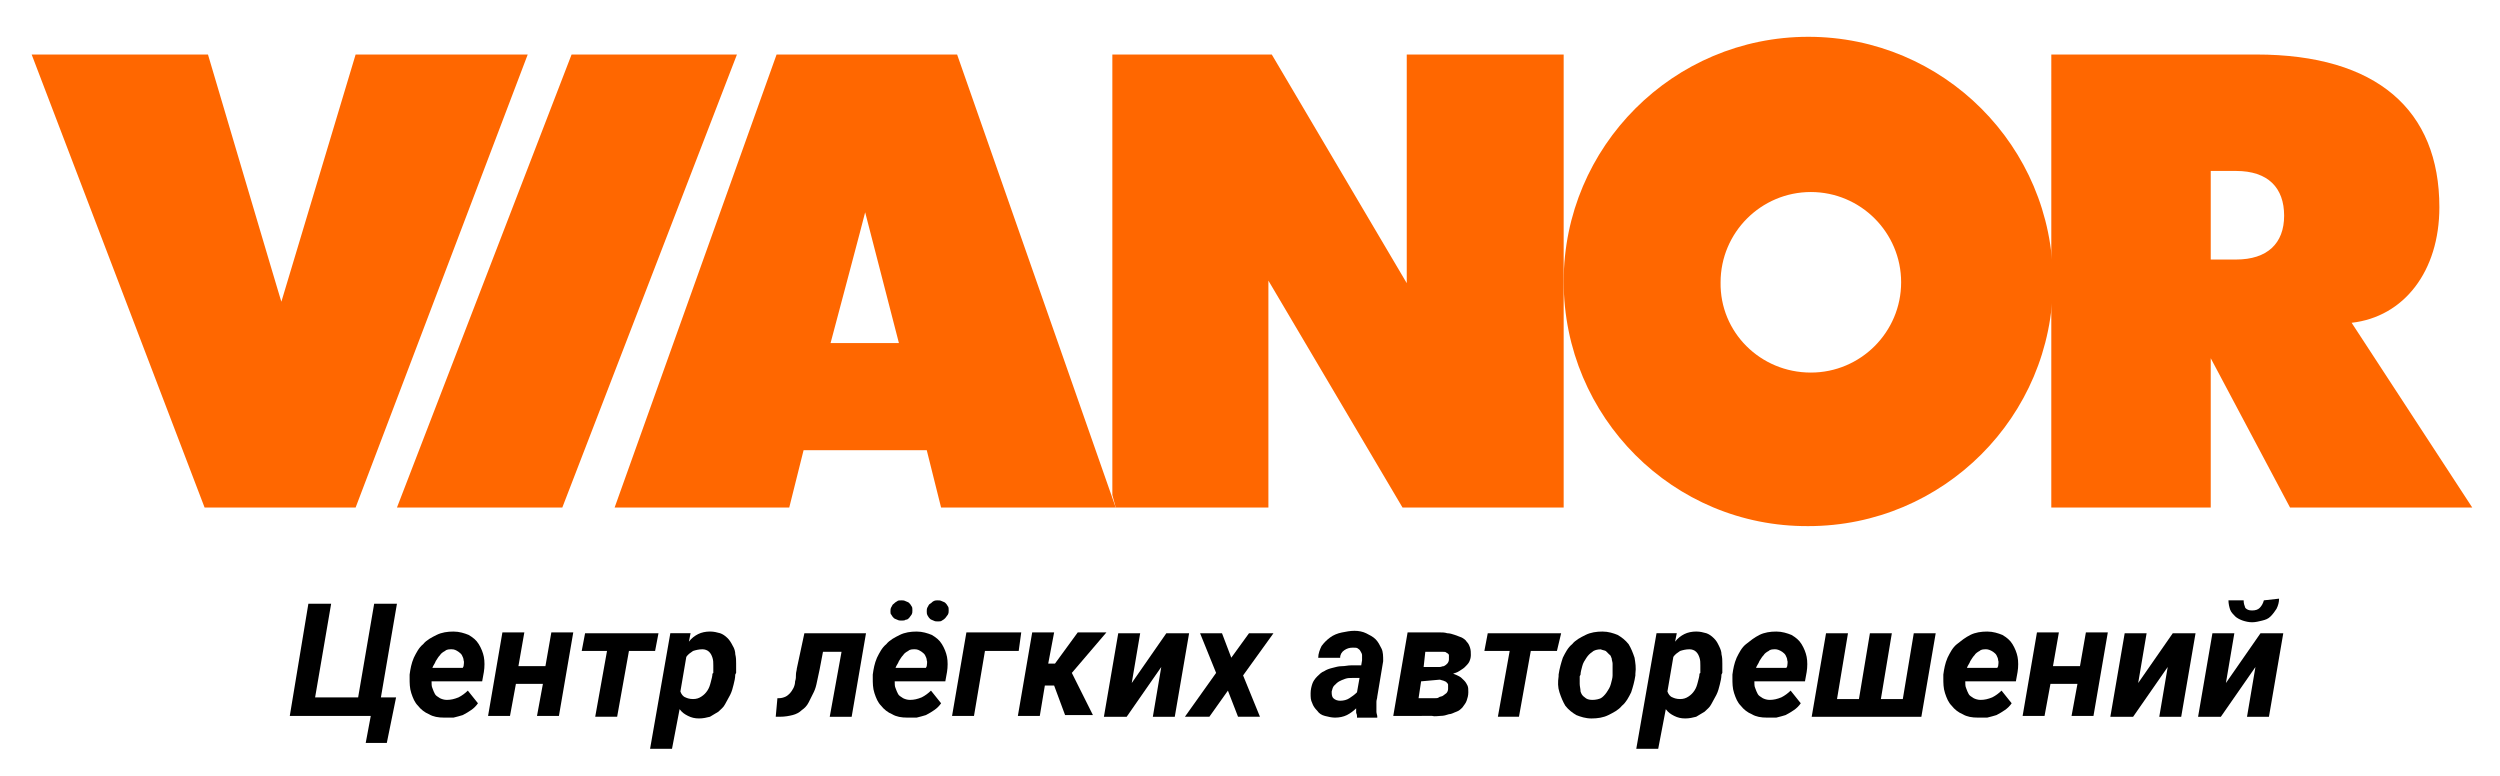 <?xml version="1.0" encoding="UTF-8"?> <svg xmlns="http://www.w3.org/2000/svg" xmlns:xlink="http://www.w3.org/1999/xlink" width="145" height="45" viewBox="0 0 191 60"> <g> <defs> <rect id="SVGID_1_" x="0.499" y="-10.593" width="190.501" height="79.593"></rect> </defs> <clipPath id="SVGID_2_"> <use xlink:href="#SVGID_1_" overflow="visible"></use> </clipPath> <g clip-path="url(#SVGID_2_)"> <path fill="#ff6700" d="M85.115,39.251h11.808v-17.55l10.373,17.55h12.461V4.217h-12.135v17.68L97.185,4.217h-12.33v34.055 L85.115,39.251L85.115,39.251z"></path> <polygon fill="#ff6700" points="29.531,39.251 42.318,39.251 55.823,4.217 43.035,4.217 "></polygon> <path fill="#ff6700" d="M14.656,39.251h11.678L39.643,4.217H26.334l-5.741,19.115c0,0.065-5.676-19.115-5.676-19.115H1.282 L14.656,39.251L14.656,39.251z"></path> <path fill="#ff6700" d="M63.064,26.529c0,0,2.675-10.047,2.675-10.112l2.61,10.112H63.064L63.064,26.529z M46.363,39.251 h13.505l1.109-4.436h9.525l1.109,4.436h13.505L72.85,4.217H58.889L46.363,39.251L46.363,39.251z"></path> <path fill="#ff6700" d="M169.797,13.22h1.957c2.479,0,3.719,1.305,3.719,3.458s-1.305,3.392-3.719,3.392h-1.957V13.22 L169.797,13.22z M157.467,39.251h12.33V27.703l6.133,11.547h14.092l-9.329-14.288c4.045-0.457,6.785-3.98,6.785-8.938 c0-7.503-4.828-11.808-14.157-11.808h-15.853L157.467,39.251L157.467,39.251z"></path> <path fill="#ff6700" d="M138.873,28.812c3.849,0,6.981-3.132,6.981-6.981s-3.132-6.981-6.981-6.981s-6.981,3.132-6.981,6.981 C131.827,25.681,134.959,28.812,138.873,28.812 M119.758,21.766c0-10.438,8.481-18.92,18.92-18.92s18.92,8.481,18.92,18.92 s-8.481,18.92-18.92,18.92C128.239,40.751,119.758,32.27,119.758,21.766L119.758,21.766z"></path> </g> </g> <g> <defs> <rect id="SVGID_3_" x="0.499" y="-10.593" width="190.501" height="79.593"></rect> </defs> <clipPath id="SVGID_4_"> <use xlink:href="#SVGID_3_" overflow="visible"></use> </clipPath> <g clip-path="url(#SVGID_4_)"> <path d="M22.681,46.688h1.761l-1.24,7.242h3.327l1.24-7.242h1.761l-1.24,7.242h1.174l-0.718,3.523h-1.631l0.391-2.088h-6.263 L22.681,46.688z"></path> <path d="M33.184,55.495c-0.457,0-0.848-0.065-1.174-0.261c-0.326-0.13-0.652-0.391-0.848-0.652 c-0.261-0.261-0.391-0.587-0.522-0.979c-0.13-0.391-0.13-0.783-0.13-1.174v-0.261c0.065-0.457,0.13-0.848,0.326-1.305 c0.196-0.391,0.391-0.783,0.718-1.044c0.261-0.326,0.652-0.522,1.044-0.718c0.391-0.196,0.848-0.261,1.305-0.261 c0.457,0,0.848,0.13,1.174,0.261c0.326,0.196,0.587,0.391,0.783,0.718c0.196,0.326,0.326,0.652,0.391,0.979 c0.065,0.326,0.065,0.783,0,1.174l-0.13,0.718h-3.914c0,0.196,0,0.391,0.065,0.522c0.065,0.196,0.13,0.326,0.196,0.457 s0.196,0.196,0.391,0.326c0.13,0.065,0.326,0.13,0.522,0.13c0.326,0,0.587-0.065,0.913-0.196 c0.261-0.13,0.522-0.326,0.718-0.522l0.783,0.979c-0.13,0.196-0.326,0.391-0.522,0.522c-0.196,0.13-0.391,0.261-0.652,0.391 c-0.196,0.065-0.457,0.13-0.718,0.196C33.641,55.495,33.38,55.495,33.184,55.495z M33.771,50.211c-0.196,0-0.391,0-0.522,0.13 c-0.13,0.065-0.326,0.196-0.391,0.326c-0.13,0.13-0.196,0.261-0.326,0.457c-0.065,0.196-0.196,0.326-0.261,0.522h2.349 l0.065-0.13c0-0.13,0.065-0.326,0-0.457c0-0.13-0.065-0.261-0.13-0.391c-0.065-0.13-0.196-0.196-0.261-0.261 C34.098,50.276,33.967,50.211,33.771,50.211z"></path> <path d="M42.057,55.365h-1.696l0.457-2.479H38.73l-0.457,2.479h-1.696l1.109-6.459h1.696l-0.457,2.61h2.088l0.457-2.61h1.696 L42.057,55.365z"></path> <path d="M49.494,50.341h-2.022l-0.913,5.089h-1.696l0.913-5.089h-1.957l0.261-1.37h5.676L49.494,50.341z"></path> <path d="M55.692,52.168c0,0.261-0.065,0.522-0.13,0.783c-0.065,0.261-0.13,0.522-0.261,0.783 c-0.13,0.261-0.261,0.457-0.391,0.718c-0.13,0.261-0.326,0.391-0.522,0.587c-0.196,0.13-0.457,0.261-0.652,0.391 c-0.261,0.065-0.522,0.13-0.848,0.13c-0.326,0-0.587-0.065-0.848-0.196c-0.261-0.13-0.457-0.261-0.652-0.522l-0.587,3.066 h-1.696l1.566-8.938h1.566l-0.13,0.652c0.196-0.261,0.457-0.457,0.718-0.587c0.261-0.13,0.587-0.196,0.913-0.196 c0.326,0,0.522,0.065,0.783,0.13c0.196,0.065,0.391,0.196,0.587,0.391c0.13,0.13,0.261,0.326,0.391,0.587 c0.13,0.196,0.196,0.457,0.196,0.652c0.065,0.261,0.065,0.457,0.065,0.718s0,0.522,0,0.718L55.692,52.168z M53.996,52.038 c0-0.196,0-0.391,0-0.587c0-0.196,0-0.391-0.065-0.587c-0.065-0.196-0.13-0.326-0.261-0.457 c-0.13-0.13-0.326-0.196-0.522-0.196c-0.261,0-0.522,0.065-0.718,0.13c-0.196,0.13-0.391,0.261-0.522,0.457l-0.457,2.675 c0.065,0.196,0.196,0.391,0.391,0.457c0.13,0.065,0.326,0.13,0.587,0.13c0.261,0,0.457-0.065,0.652-0.196 c0.196-0.13,0.326-0.261,0.457-0.457c0.13-0.196,0.196-0.391,0.261-0.652c0.065-0.261,0.13-0.457,0.13-0.652L53.996,52.038z"></path> <path d="M65.804,48.971l-1.109,6.459h-1.696l0.913-5.023h-1.435l-0.261,1.37c-0.065,0.326-0.13,0.587-0.196,0.913 c-0.065,0.326-0.13,0.587-0.261,0.848c-0.13,0.261-0.261,0.522-0.391,0.783s-0.326,0.457-0.522,0.587 c-0.196,0.196-0.457,0.326-0.718,0.391c-0.261,0.065-0.587,0.13-0.979,0.13h-0.326l0.13-1.435h0.13 c0.196,0,0.391-0.065,0.522-0.13s0.261-0.196,0.326-0.261s0.196-0.261,0.261-0.391c0.065-0.13,0.13-0.326,0.13-0.522 c0.065-0.196,0.065-0.326,0.065-0.522c0-0.196,0.065-0.326,0.065-0.457l0.587-2.74C61.042,48.971,65.804,48.971,65.804,48.971 z"></path> <path d="M69.001,55.495c-0.457,0-0.848-0.065-1.174-0.261c-0.326-0.13-0.652-0.391-0.848-0.652 c-0.261-0.261-0.391-0.587-0.522-0.979c-0.13-0.391-0.13-0.783-0.13-1.174v-0.261c0.065-0.457,0.13-0.848,0.326-1.305 c0.196-0.391,0.391-0.783,0.718-1.044c0.261-0.326,0.652-0.522,1.044-0.718c0.391-0.196,0.848-0.261,1.305-0.261 s0.848,0.13,1.174,0.261c0.326,0.196,0.587,0.391,0.783,0.718c0.196,0.326,0.326,0.652,0.391,0.979 c0.065,0.326,0.065,0.783,0,1.174l-0.13,0.718h-3.914c0,0.196,0,0.391,0.065,0.522c0.065,0.196,0.13,0.326,0.196,0.457 s0.196,0.196,0.391,0.326c0.13,0.065,0.326,0.13,0.522,0.13c0.326,0,0.587-0.065,0.913-0.196 c0.261-0.13,0.522-0.326,0.718-0.522l0.783,0.979c-0.13,0.196-0.326,0.391-0.522,0.522c-0.196,0.13-0.391,0.261-0.652,0.391 c-0.196,0.065-0.457,0.13-0.718,0.196C69.458,55.495,69.197,55.495,69.001,55.495z M67.696,47.275c0-0.13,0-0.196,0.065-0.326 c0.065-0.065,0.065-0.196,0.196-0.261c0.065-0.065,0.13-0.13,0.261-0.196c0.065-0.065,0.196-0.065,0.326-0.065 s0.196,0,0.326,0.065c0.13,0.065,0.196,0.065,0.261,0.13s0.13,0.13,0.196,0.261c0.065,0.065,0.065,0.196,0.065,0.326 c0,0.13,0,0.196-0.065,0.326c-0.065,0.065-0.13,0.196-0.196,0.261c-0.065,0.065-0.13,0.13-0.261,0.13 c-0.065,0.065-0.196,0.065-0.326,0.065s-0.196,0-0.326-0.065s-0.196-0.065-0.261-0.13c-0.065-0.065-0.13-0.13-0.196-0.261 C67.696,47.471,67.696,47.406,67.696,47.275z M69.588,50.211c-0.196,0-0.391,0-0.522,0.13 c-0.13,0.065-0.326,0.196-0.391,0.326c-0.13,0.13-0.196,0.261-0.326,0.457c-0.065,0.196-0.196,0.326-0.261,0.522h2.349 l0.065-0.13c0-0.13,0.065-0.326,0-0.457c0-0.13-0.065-0.261-0.13-0.391s-0.196-0.196-0.261-0.261 C69.914,50.276,69.784,50.211,69.588,50.211z M70.502,47.275c0-0.13,0-0.196,0.065-0.326c0.065-0.065,0.065-0.196,0.196-0.261 c0.13-0.065,0.13-0.13,0.261-0.196c0.13-0.065,0.196-0.065,0.326-0.065s0.196,0,0.326,0.065 c0.13,0.065,0.196,0.065,0.261,0.13s0.13,0.13,0.196,0.261c0.065,0.065,0.065,0.196,0.065,0.326c0,0.13,0,0.196-0.065,0.326 c-0.065,0.065-0.13,0.196-0.196,0.261c-0.065,0.065-0.13,0.13-0.261,0.196c-0.065,0.065-0.196,0.065-0.326,0.065 s-0.196,0-0.326-0.065c-0.13-0.065-0.196-0.065-0.261-0.13s-0.13-0.13-0.196-0.261C70.502,47.471,70.502,47.406,70.502,47.275 z"></path> <path d="M77.613,50.341h-2.61l-0.848,5.023h-1.696l1.109-6.459h4.241L77.613,50.341z"></path> <path d="M80.353,53.016h-0.718l-0.391,2.349h-1.696l1.109-6.459h1.696l-0.457,2.414h0.522l1.761-2.414h2.218l-2.675,3.132 l1.631,3.262h-2.153L80.353,53.016z"></path> <path d="M89.03,48.971h1.761l-1.109,6.459h-1.696l0.652-3.849l-2.675,3.849h-1.761l1.109-6.459h1.696l-0.652,3.849 L89.03,48.971z"></path> <path d="M94.053,50.863l1.37-1.892h1.892l-2.349,3.262l1.305,3.197h-1.696l-0.783-2.022l-1.435,2.022h-1.892l2.414-3.392 l-1.24-3.066h1.696L94.053,50.863z"></path> <path d="M103.774,55.365c0-0.13-0.065-0.196-0.065-0.261s0-0.196,0-0.326c-0.196,0.196-0.457,0.391-0.718,0.522 c-0.261,0.13-0.587,0.196-0.913,0.196c-0.261,0-0.522-0.065-0.783-0.13s-0.457-0.196-0.587-0.391 c-0.196-0.196-0.326-0.391-0.391-0.587c-0.13-0.261-0.13-0.457-0.13-0.783c0-0.261,0.065-0.522,0.13-0.718 c0.065-0.196,0.196-0.391,0.391-0.587c0.13-0.13,0.326-0.326,0.522-0.391c0.196-0.13,0.391-0.196,0.652-0.261 c0.261-0.065,0.457-0.13,0.718-0.13c0.261,0,0.457-0.065,0.718-0.065h0.783l0.065-0.391c0-0.13,0-0.261,0-0.391 s-0.065-0.196-0.13-0.326s-0.13-0.13-0.196-0.196c-0.065-0.065-0.196-0.065-0.391-0.065c-0.261,0-0.457,0.065-0.652,0.196 c-0.196,0.13-0.326,0.326-0.326,0.587h-1.696c0-0.326,0.13-0.652,0.261-0.913c0.196-0.261,0.391-0.457,0.652-0.652 c0.261-0.196,0.587-0.326,0.913-0.391c0.326-0.065,0.652-0.13,0.979-0.13c0.326,0,0.652,0.065,0.913,0.196 c0.261,0.13,0.522,0.261,0.718,0.457c0.196,0.196,0.326,0.457,0.457,0.718c0.13,0.261,0.13,0.587,0.13,0.979l-0.457,2.74 c0,0.13-0.065,0.261-0.065,0.391s0,0.261,0,0.391s0,0.261,0,0.391s0.065,0.261,0.065,0.326v0.13h-1.566V55.365z M102.469,54.191c0.261,0,0.522-0.065,0.718-0.196c0.196-0.13,0.391-0.261,0.587-0.457l0.196-1.109h-0.587 c-0.196,0-0.326,0-0.522,0.065c-0.196,0.065-0.326,0.13-0.457,0.196c-0.13,0.065-0.261,0.196-0.391,0.326 c-0.13,0.13-0.13,0.261-0.196,0.457c0,0.196,0,0.391,0.13,0.522C102.078,54.125,102.273,54.191,102.469,54.191z"></path> <path d="M106.579,55.365l1.109-6.459h2.479c0.196,0,0.391,0,0.587,0.065c0.196,0,0.391,0.065,0.587,0.13 c0.196,0.065,0.326,0.13,0.522,0.196c0.13,0.065,0.326,0.196,0.391,0.326c0.13,0.13,0.196,0.261,0.261,0.457 c0.065,0.196,0.065,0.391,0.065,0.587s-0.065,0.391-0.13,0.522c-0.065,0.13-0.196,0.261-0.326,0.391s-0.261,0.196-0.457,0.326 s-0.326,0.13-0.457,0.196c0.196,0.065,0.326,0.13,0.457,0.196c0.13,0.065,0.261,0.196,0.391,0.326 c0.13,0.13,0.196,0.261,0.261,0.391c0.065,0.13,0.065,0.326,0.065,0.522c0,0.261-0.065,0.457-0.13,0.652 c-0.065,0.196-0.196,0.326-0.326,0.522c-0.13,0.13-0.261,0.261-0.457,0.326c-0.196,0.065-0.391,0.196-0.587,0.196 c-0.196,0.065-0.391,0.13-0.652,0.13c-0.196,0-0.457,0.065-0.652,0C109.58,55.365,106.579,55.365,106.579,55.365z M108.732,52.69l-0.196,1.305h1.24c0.13,0,0.261,0,0.326-0.065c0.065-0.065,0.261-0.065,0.326-0.13s0.196-0.13,0.261-0.196 c0.065-0.065,0.13-0.196,0.13-0.326s0-0.196,0-0.326c0-0.065-0.065-0.13-0.13-0.196c-0.065-0.065-0.13-0.065-0.261-0.13 c-0.065,0-0.196-0.065-0.261-0.065L108.732,52.69z M108.928,51.581h0.913c0.13,0,0.196,0,0.326,0s0.196-0.065,0.326-0.065 c0.13-0.065,0.196-0.13,0.261-0.196c0.065-0.065,0.13-0.196,0.13-0.326s0-0.261,0-0.326s-0.065-0.13-0.196-0.196 c-0.065-0.065-0.13-0.065-0.261-0.065s-0.196,0-0.326,0h-1.044L108.928,51.581z"></path> <path d="M119.236,50.341h-2.022L116.3,55.43h-1.631l0.913-5.089h-1.957l0.261-1.37h5.676L119.236,50.341z"></path> <path d="M119.366,52.168c0.065-0.457,0.196-0.913,0.326-1.305c0.196-0.391,0.391-0.783,0.718-1.044 c0.261-0.326,0.652-0.522,1.044-0.718c0.391-0.196,0.848-0.261,1.305-0.261c0.457,0,0.848,0.13,1.174,0.261 c0.326,0.196,0.587,0.391,0.848,0.718c0.196,0.326,0.326,0.652,0.457,1.044c0.065,0.391,0.13,0.783,0.065,1.24v0.13 c-0.065,0.457-0.196,0.913-0.326,1.305c-0.196,0.391-0.391,0.783-0.718,1.044c-0.261,0.326-0.652,0.522-1.044,0.718 c-0.391,0.196-0.848,0.261-1.305,0.261s-0.848-0.13-1.174-0.261c-0.326-0.196-0.587-0.391-0.848-0.718 c-0.196-0.326-0.326-0.652-0.457-1.044c-0.13-0.391-0.13-0.783-0.065-1.24V52.168z M120.997,52.299c0,0.196,0,0.391,0,0.587 c0,0.196,0.065,0.391,0.065,0.587c0.065,0.196,0.13,0.326,0.326,0.457c0.13,0.13,0.326,0.196,0.587,0.196 c0.261,0,0.522-0.065,0.652-0.13c0.13-0.065,0.326-0.261,0.457-0.457c0.13-0.196,0.261-0.391,0.326-0.652 c0.065-0.261,0.13-0.457,0.13-0.652v-0.13c0-0.13,0-0.261,0-0.391s0-0.261,0-0.391s-0.065-0.261-0.065-0.391 c-0.065-0.13-0.065-0.261-0.196-0.326c-0.065-0.065-0.196-0.196-0.261-0.261c-0.13-0.065-0.261-0.065-0.391-0.13 c-0.261,0-0.522,0.065-0.652,0.196c-0.196,0.13-0.326,0.261-0.457,0.457c-0.13,0.196-0.261,0.391-0.326,0.652 c-0.065,0.261-0.13,0.457-0.13,0.652L120.997,52.299z"></path> <path d="M131.958,52.168c0,0.261-0.065,0.522-0.13,0.783c-0.065,0.261-0.13,0.522-0.261,0.783 c-0.13,0.261-0.261,0.457-0.391,0.718c-0.13,0.261-0.326,0.391-0.522,0.587c-0.196,0.13-0.457,0.261-0.652,0.391 c-0.261,0.065-0.522,0.13-0.848,0.13s-0.587-0.065-0.848-0.196c-0.261-0.13-0.457-0.261-0.652-0.522l-0.587,3.066h-1.696 l1.566-8.938h1.566l-0.13,0.652c0.196-0.261,0.457-0.457,0.718-0.587c0.261-0.13,0.587-0.196,0.913-0.196 s0.522,0.065,0.783,0.13c0.196,0.065,0.391,0.196,0.587,0.391c0.196,0.196,0.261,0.326,0.391,0.587 c0.13,0.261,0.196,0.457,0.196,0.652c0.065,0.261,0.065,0.457,0.065,0.718s0,0.522,0,0.718L131.958,52.168z M130.327,52.038 c0-0.196,0-0.391,0-0.587c0-0.196,0-0.391-0.065-0.587c-0.065-0.196-0.13-0.326-0.261-0.457s-0.326-0.196-0.522-0.196 c-0.261,0-0.522,0.065-0.718,0.13c-0.196,0.13-0.391,0.261-0.522,0.457l-0.457,2.675c0.065,0.196,0.196,0.391,0.391,0.457 c0.13,0.065,0.326,0.13,0.587,0.13s0.457-0.065,0.652-0.196c0.196-0.13,0.326-0.261,0.457-0.457s0.196-0.391,0.261-0.652 c0.065-0.261,0.13-0.457,0.13-0.652L130.327,52.038z"></path> <path d="M135.481,55.495c-0.457,0-0.848-0.065-1.174-0.261c-0.326-0.13-0.652-0.391-0.848-0.652 c-0.261-0.261-0.391-0.587-0.522-0.979c-0.13-0.391-0.13-0.783-0.13-1.174v-0.261c0.065-0.457,0.13-0.848,0.326-1.305 c0.196-0.391,0.391-0.783,0.718-1.044c0.326-0.261,0.652-0.522,1.044-0.718c0.391-0.196,0.848-0.261,1.305-0.261 s0.848,0.13,1.174,0.261c0.326,0.196,0.587,0.391,0.783,0.718c0.196,0.326,0.326,0.652,0.391,0.979 c0.065,0.326,0.065,0.783,0,1.174l-0.13,0.718h-3.914c0,0.196,0,0.391,0.065,0.522c0.065,0.196,0.13,0.326,0.196,0.457 s0.196,0.196,0.391,0.326c0.13,0.065,0.326,0.13,0.522,0.13c0.326,0,0.587-0.065,0.913-0.196 c0.261-0.13,0.522-0.326,0.718-0.522l0.783,0.979c-0.13,0.196-0.326,0.391-0.522,0.522c-0.196,0.13-0.391,0.261-0.652,0.391 c-0.196,0.065-0.457,0.13-0.718,0.196C136.003,55.495,135.742,55.495,135.481,55.495z M136.133,50.211 c-0.196,0-0.391,0-0.522,0.13c-0.13,0.065-0.326,0.196-0.391,0.326c-0.13,0.13-0.196,0.261-0.326,0.457 c-0.065,0.196-0.196,0.326-0.261,0.522h2.349l0.065-0.13c0-0.13,0.065-0.326,0-0.457c0-0.13-0.065-0.261-0.13-0.391 c-0.065-0.13-0.196-0.196-0.261-0.261C136.459,50.276,136.264,50.211,136.133,50.211z"></path> <path d="M141.744,48.971l-0.848,5.089h1.696l0.848-5.089h1.696l-0.848,5.089h1.696l0.848-5.089h1.696l-1.109,6.459h-8.481 l1.109-6.459H141.744z"></path> <path d="M151.791,55.495c-0.457,0-0.848-0.065-1.174-0.261c-0.326-0.13-0.652-0.391-0.848-0.652 c-0.261-0.261-0.391-0.587-0.522-0.979c-0.13-0.391-0.13-0.783-0.13-1.174v-0.261c0.065-0.457,0.13-0.848,0.326-1.305 c0.196-0.391,0.391-0.783,0.718-1.044c0.326-0.261,0.652-0.522,1.044-0.718c0.391-0.196,0.848-0.261,1.305-0.261 s0.848,0.13,1.174,0.261c0.326,0.196,0.587,0.391,0.783,0.718c0.196,0.326,0.326,0.652,0.391,0.979 c0.065,0.326,0.065,0.783,0,1.174l-0.13,0.718h-3.914c0,0.196,0,0.391,0.065,0.522c0.065,0.196,0.13,0.326,0.196,0.457 s0.196,0.196,0.391,0.326c0.13,0.065,0.326,0.13,0.522,0.13c0.326,0,0.587-0.065,0.913-0.196 c0.261-0.13,0.522-0.326,0.718-0.522l0.783,0.979c-0.13,0.196-0.326,0.391-0.522,0.522c-0.196,0.13-0.391,0.261-0.652,0.391 c-0.196,0.065-0.457,0.13-0.718,0.196C152.247,55.495,152.052,55.495,151.791,55.495z M152.443,50.211 c-0.196,0-0.391,0-0.522,0.13c-0.13,0.065-0.326,0.196-0.391,0.326c-0.13,0.13-0.196,0.261-0.326,0.457 c-0.065,0.196-0.196,0.326-0.261,0.522h2.349l0.065-0.13c0-0.13,0.065-0.326,0-0.457c0-0.13-0.065-0.261-0.13-0.391 c-0.065-0.13-0.196-0.196-0.261-0.261C152.769,50.276,152.574,50.211,152.443,50.211z"></path> <path d="M160.729,55.365h-1.696l0.457-2.479h-2.088l-0.457,2.479h-1.696l1.109-6.459h1.696l-0.457,2.61h2.088l0.457-2.61 h1.696L160.729,55.365z"></path> <path d="M166.861,48.971h1.761l-1.109,6.459h-1.696l0.652-3.849l-2.675,3.849h-1.761l1.109-6.459h1.696l-0.652,3.849 L166.861,48.971z"></path> <path d="M173.646,48.971h1.761l-1.109,6.459h-1.696l0.652-3.849l-2.675,3.849h-1.761l1.109-6.459h1.696l-0.652,3.849 L173.646,48.971z M175.081,46.296c0,0.261-0.065,0.522-0.196,0.783c-0.13,0.196-0.261,0.391-0.457,0.587 c-0.196,0.196-0.391,0.261-0.652,0.326c-0.261,0.065-0.522,0.13-0.783,0.13c-0.261,0-0.522-0.065-0.718-0.13 c-0.196-0.065-0.457-0.196-0.587-0.326c-0.13-0.13-0.326-0.326-0.391-0.522c-0.065-0.196-0.13-0.457-0.13-0.718h1.174 c0,0.261,0.065,0.391,0.13,0.587c0.13,0.13,0.261,0.196,0.522,0.196s0.457-0.065,0.587-0.196 c0.13-0.13,0.261-0.326,0.326-0.587L175.081,46.296z"></path> </g> </g> </svg> 